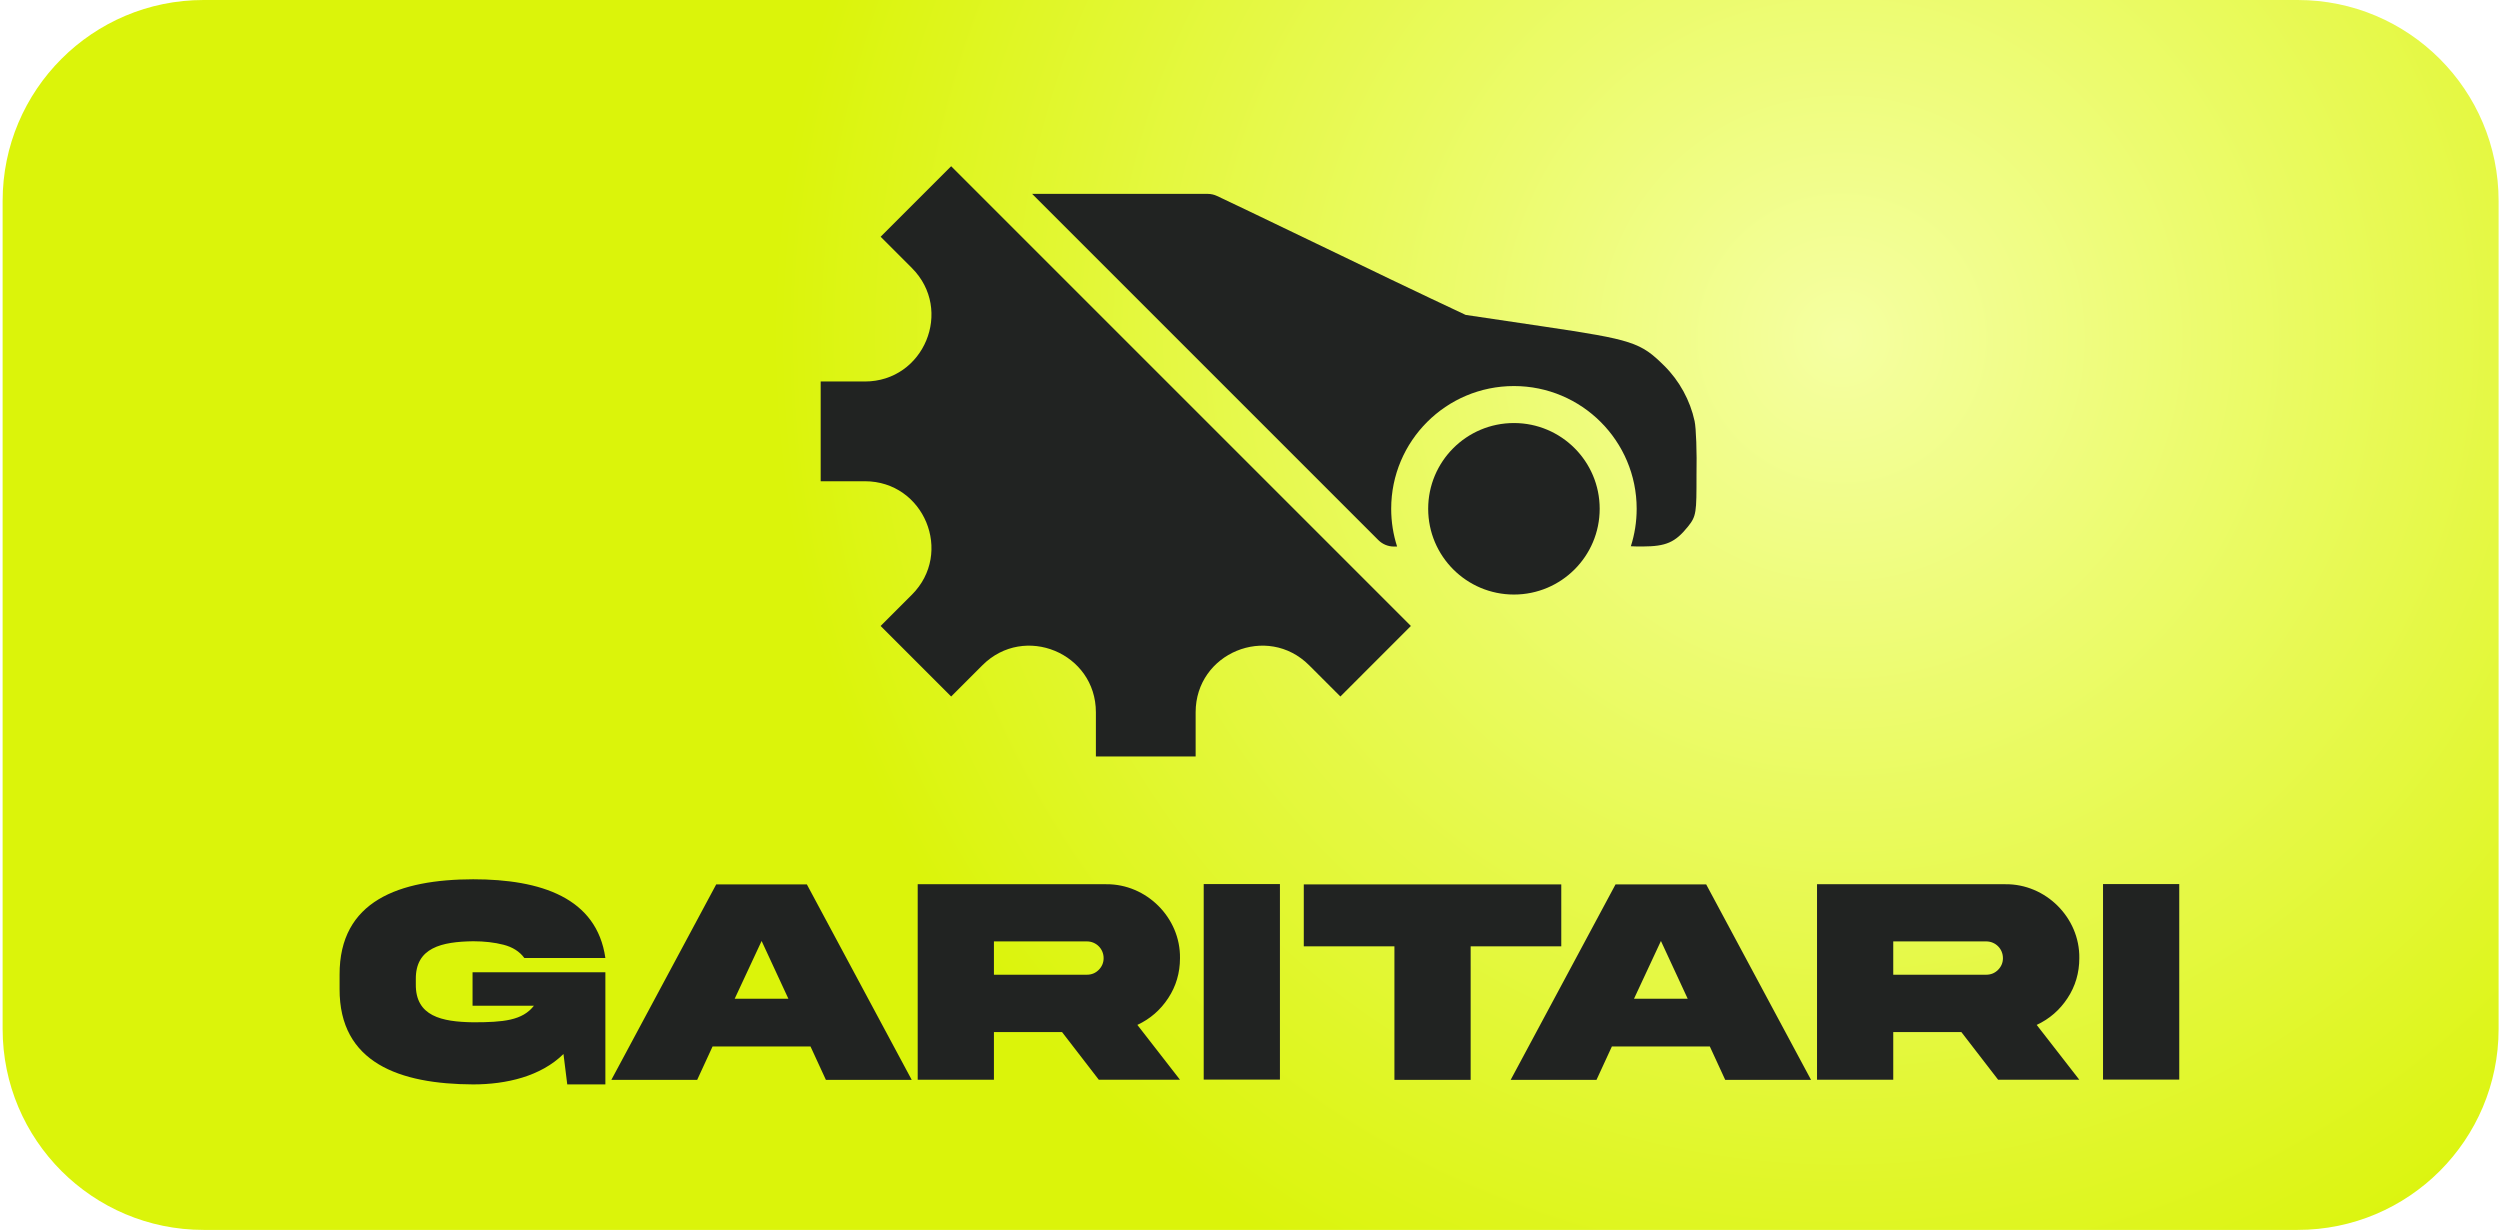 <svg xmlns="http://www.w3.org/2000/svg" fill="none" viewBox="0 0 622 306" height="306" width="622">
<path fill="url(#paint0_radial_6_221)" d="M0.653 50C0.653 22.386 23.038 0 50.653 0H571.653C599.267 0 621.653 22.386 621.653 50V256C621.653 283.614 599.267 306 571.653 306H50.653C23.038 306 0.653 283.614 0.653 256V50Z"></path>
<g filter="url(#filter0_d_6_221)">
<path fill="#212322" d="M234.649 39.358L217.101 56.906L224.874 64.679C235.294 75.099 227.914 92.916 213.178 92.916H202.186V117.732H213.178C227.914 117.732 235.294 135.548 224.874 145.968L217.101 153.741L234.649 171.289L242.421 163.516C252.841 153.096 270.658 160.476 270.658 175.212V186.204H295.474V175.212C295.474 160.476 313.291 153.096 323.711 163.516L331.484 171.289L349.031 153.741L318.005 122.715L265.675 70.385L234.649 39.358Z"></path>
<path fill="#212322" d="M396.001 124.587C396.001 136.37 386.449 145.922 374.666 145.922C362.883 145.922 353.331 136.37 353.331 124.587C353.331 112.804 362.883 103.252 374.666 103.252C386.449 103.252 396.001 112.804 396.001 124.587Z"></path>
<path fill="#212322" d="M403.756 133.906C404.697 130.968 405.204 127.837 405.204 124.587C405.204 107.721 391.532 94.049 374.666 94.049C357.8 94.049 344.127 107.721 344.127 124.587C344.127 127.865 344.644 131.023 345.6 133.983H344.812C343.358 133.983 341.963 133.405 340.934 132.376L254.796 46.238H298.464C299.279 46.238 300.084 46.419 300.82 46.77L308.846 50.589C313.876 52.982 324.142 57.918 331.659 61.558C339.177 65.198 349.225 70.014 353.989 72.262L362.65 76.348L382.062 79.234C404.207 82.527 406.17 83.166 412.068 89.004C415.822 92.719 418.512 97.623 419.614 102.759C419.995 104.535 420.202 110.423 420.089 116.271C420.089 125.487 420.089 126.39 417.935 129.052C414.777 132.956 412.516 133.944 406.697 133.965C405.45 133.969 404.486 133.952 403.756 133.906Z"></path>
<path fill="#212322" d="M115.571 248.219V239.894H148.616V267.8H139.134L138.193 260.235C132.546 265.809 123.968 267.8 115.716 267.8C97.402 267.727 82.418 262.443 82.49 244.057V240.51C82.418 222.087 97.402 216.803 115.716 216.766C132.583 216.766 146.481 221.363 148.616 236.347H128.456C127.262 234.719 125.525 233.633 123.281 233.054C121.037 232.475 118.503 232.185 115.716 232.185C107.934 232.294 101.347 233.741 101.456 241.668V242.862C101.347 250.861 107.934 252.236 115.716 252.345C123.208 252.345 127.986 251.911 130.845 248.219H115.571ZM187.489 232.113L180.793 246.482H194.148L187.489 232.113ZM150.1 266.678L176.196 218.033H198.745L224.841 266.678H203.486L199.65 258.353H175.291L171.455 266.678H150.1ZM226.325 217.997H273.196C283.221 217.888 291.727 226.322 291.582 236.384C291.582 240.039 290.605 243.369 288.651 246.337C286.732 249.269 284.162 251.513 280.977 252.997L291.582 266.642H271.386L262.229 254.77H245.29V266.642H226.325V217.997ZM268.418 232.221H245.29V240.51H268.418C269.576 240.51 270.554 240.111 271.35 239.315C272.182 238.483 272.58 237.506 272.58 236.384C272.58 234.067 270.735 232.221 268.418 232.221ZM297.482 217.961H316.447V266.605H297.482V217.961ZM363.898 266.678H344.932V233.452H322.383V218.033H386.446V233.452H363.898V266.678ZM411.239 232.113L404.543 246.482H417.899L411.239 232.113ZM373.851 266.678L399.947 218.033H422.496L448.591 266.678H427.237L423.4 258.353H399.042L395.205 266.678H373.851ZM450.075 217.997H496.946C506.972 217.888 515.478 226.322 515.333 236.384C515.333 240.039 514.356 243.369 512.401 246.337C510.483 249.269 507.913 251.513 504.728 252.997L515.333 266.642H495.137L485.98 254.77H469.041V266.642H450.075V217.997ZM492.169 232.221H469.041V240.51H492.169C493.327 240.51 494.304 240.111 495.101 239.315C495.933 238.483 496.331 237.506 496.331 236.384C496.331 234.067 494.485 232.221 492.169 232.221ZM521.232 217.961H540.198V266.605H521.232V217.961Z"></path>
</g>
<defs>
<filter color-interpolation-filters="sRGB" filterUnits="userSpaceOnUse" height="248.241" width="477.58" y="31.458" x="74.518" id="filter0_d_6_221">
<feFlood result="BackgroundImageFix" flood-opacity="0"></feFlood>
<feColorMatrix result="hardAlpha" values="0 0 0 0 0 0 0 0 0 0 0 0 0 0 0 0 0 0 127 0" type="matrix" in="SourceAlpha"></feColorMatrix>
<feOffset dy="2" dx="2"></feOffset>
<feGaussianBlur stdDeviation="4.95"></feGaussianBlur>
<feComposite operator="out" in2="hardAlpha"></feComposite>
<feColorMatrix values="0 0 0 0 0 0 0 0 0 0 0 0 0 0 0 0 0 0 0.25 0" type="matrix"></feColorMatrix>
<feBlend result="effect1_dropShadow_6_221" in2="BackgroundImageFix" mode="normal"></feBlend>
<feBlend result="shape" in2="effect1_dropShadow_6_221" in="SourceGraphic" mode="normal"></feBlend>
</filter>
<radialGradient gradientTransform="translate(458.497 83.526) rotate(123.517) scale(266.843 266.843)" gradientUnits="userSpaceOnUse" r="1" cy="0" cx="0" id="paint0_radial_6_221">
<stop stop-color="#F5FFA2"></stop>
<stop stop-color="#DBF40A" offset="1"></stop>
</radialGradient>
</defs>
</svg>
